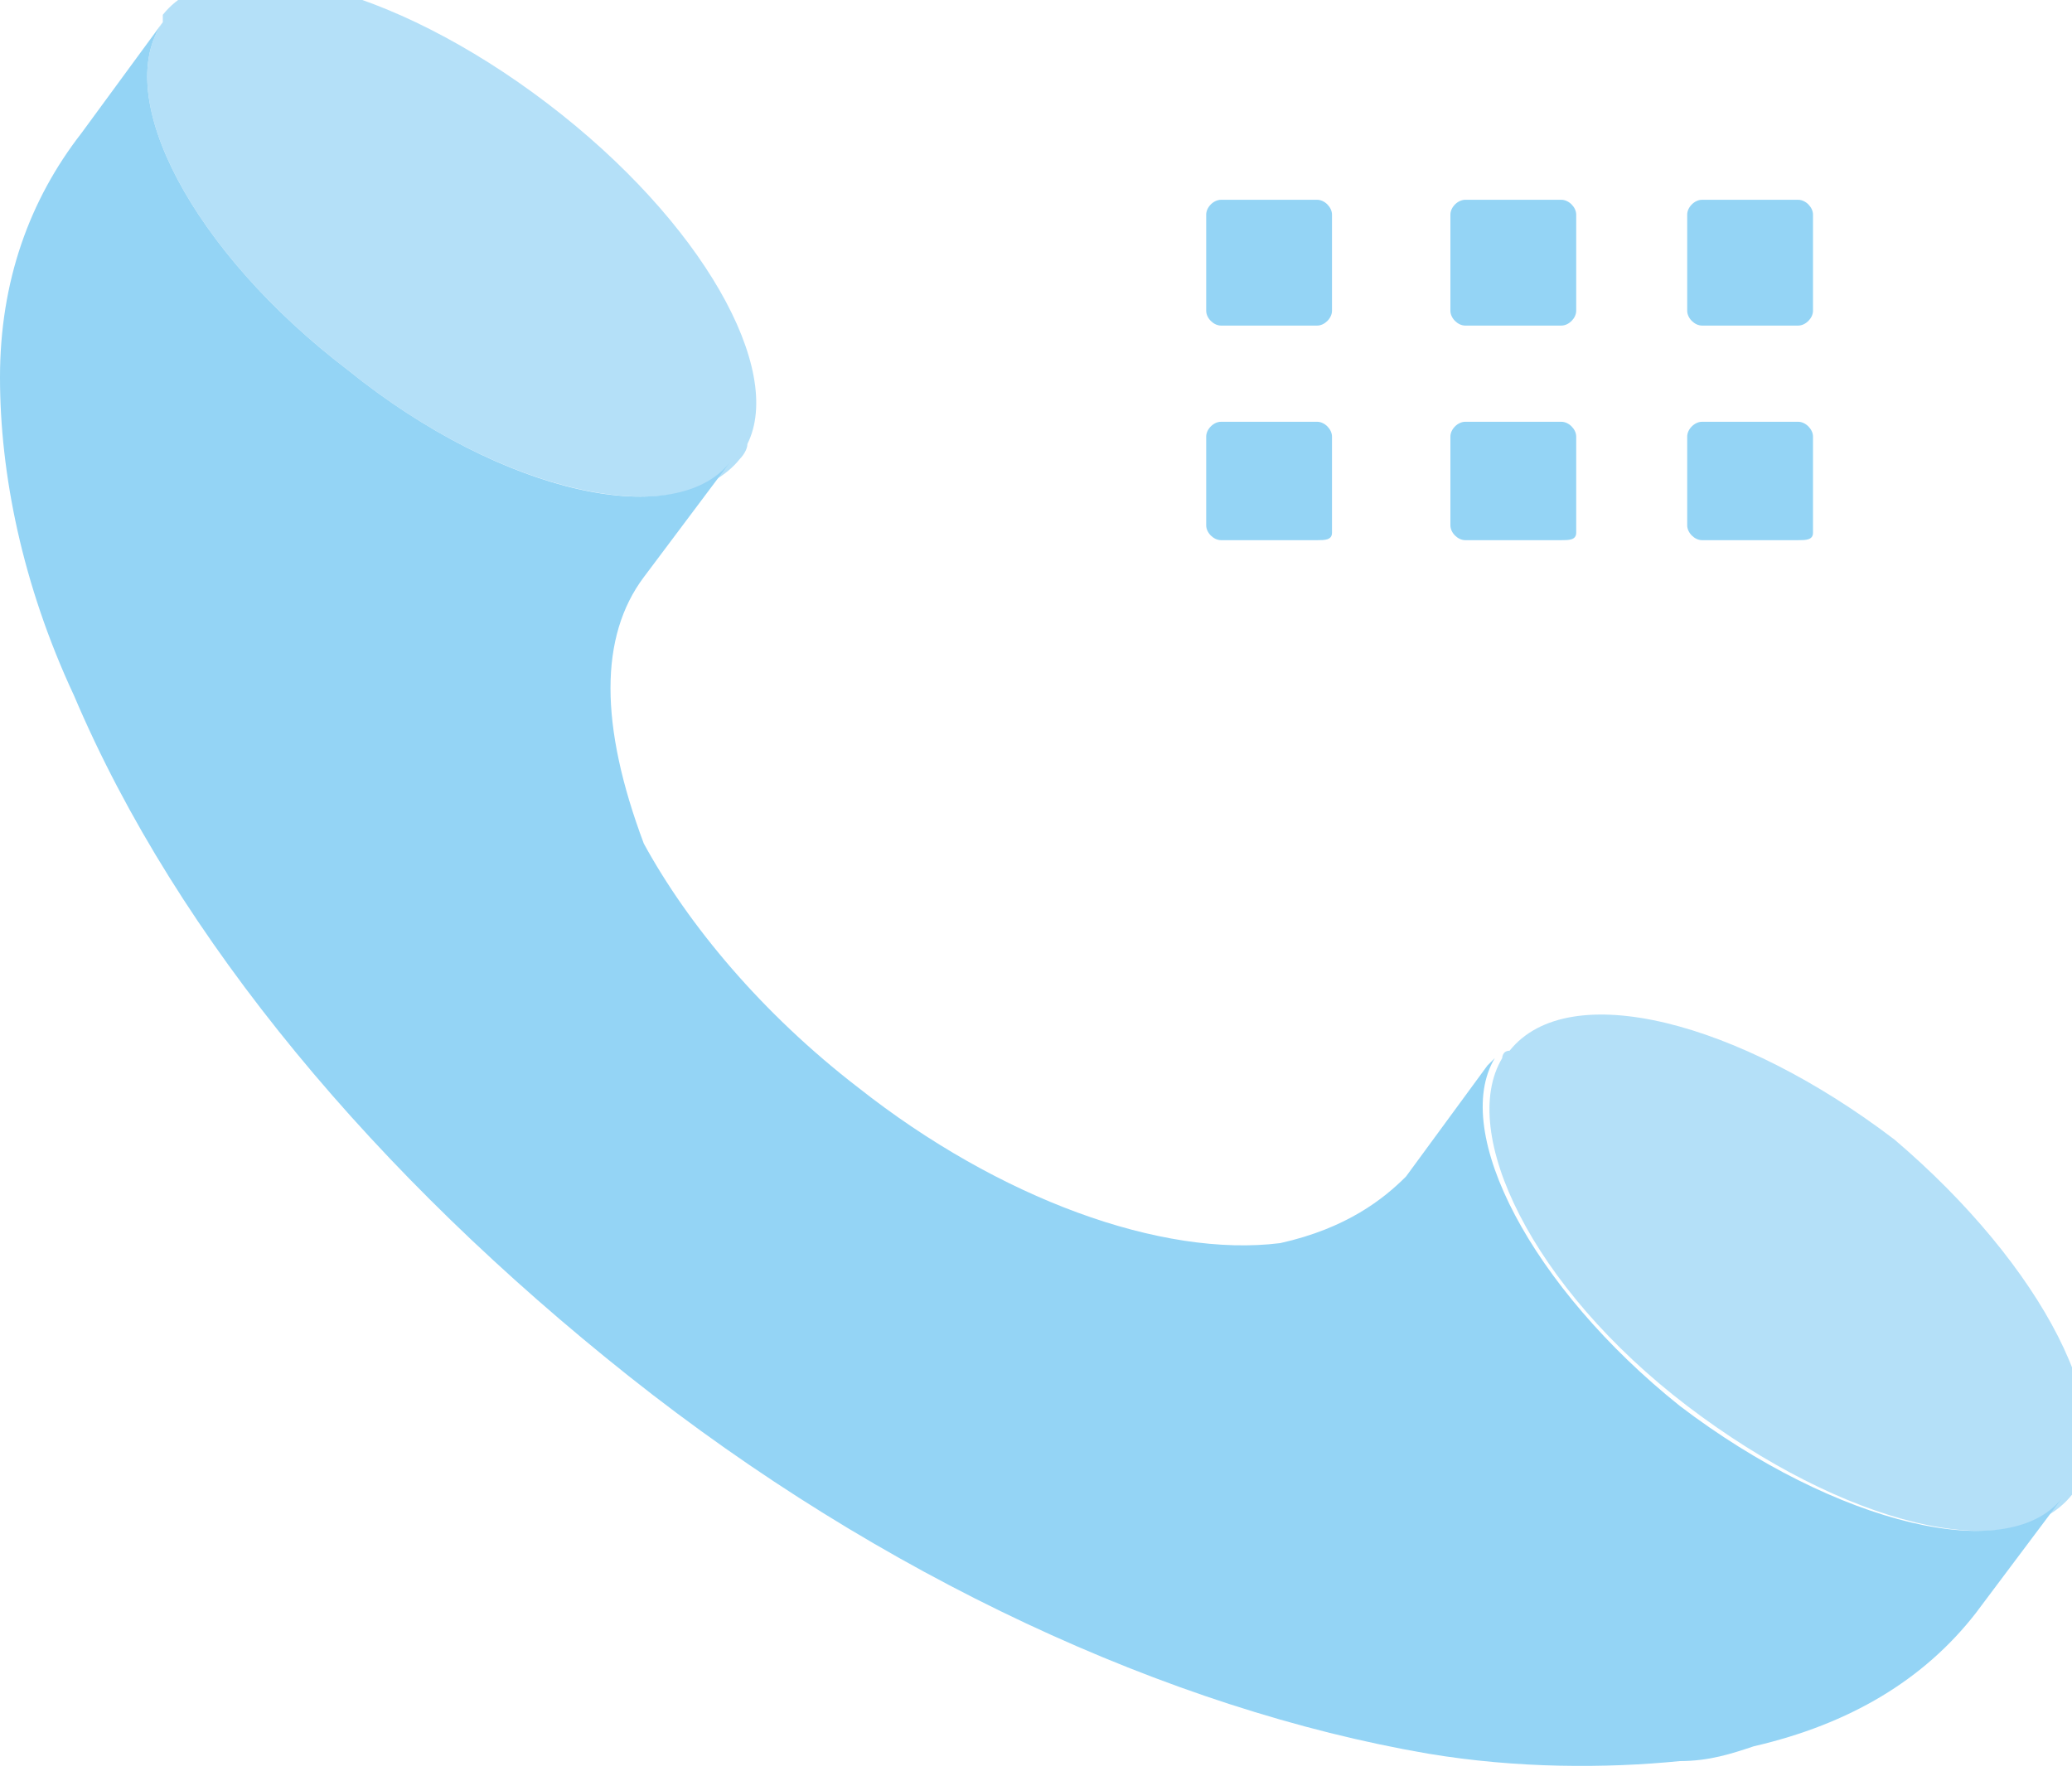 <?xml version="1.0" encoding="utf-8"?>
<!-- Generator: Adobe Illustrator 23.0.0, SVG Export Plug-In . SVG Version: 6.00 Build 0)  -->
<svg version="1.1" id="图层_1" xmlns="http://www.w3.org/2000/svg" xmlns:xlink="http://www.w3.org/1999/xlink" x="0px" y="0px"
	 viewBox="0 0 28 24" style="enable-background:new 0 0 28 24;" xml:space="preserve">
<style type="text/css">
	.st0{fill:#94D4F5;}
	.st1{opacity:0.7;fill:#94D4F5;enable-background:new    ;}
</style>
<path class="st0" d="M17.8,4.4h-1.3c-0.1,0-0.2-0.1-0.2-0.2V2.9c0-0.1,0.1-0.2,0.2-0.2h1.3c0.1,0,0.2,0.1,0.2,0.2v1.3
	C18,4.3,17.9,4.4,17.8,4.4z"/>
<path class="st0" d="M21.1,4.4h-1.3c-0.1,0-0.2-0.1-0.2-0.2V2.9c0-0.1,0.1-0.2,0.2-0.2h1.3c0.1,0,0.2,0.1,0.2,0.2v1.3
	C21.3,4.3,21.2,4.4,21.1,4.4z"/>
<path class="st0" d="M24.3,4.4H23c-0.1,0-0.2-0.1-0.2-0.2V2.9c0-0.1,0.1-0.2,0.2-0.2h1.3c0.1,0,0.2,0.1,0.2,0.2v1.3
	C24.5,4.3,24.4,4.4,24.3,4.4z"/>
<path class="st0" d="M17.8,7.3h-1.3c-0.1,0-0.2-0.1-0.2-0.2V5.9c0-0.1,0.1-0.2,0.2-0.2h1.3c0.1,0,0.2,0.1,0.2,0.2v1.3
	C18,7.3,17.9,7.3,17.8,7.3z"/>
<path class="st0" d="M21.1,7.3h-1.3c-0.1,0-0.2-0.1-0.2-0.2V5.9c0-0.1,0.1-0.2,0.2-0.2h1.3c0.1,0,0.2,0.1,0.2,0.2v1.3
	C21.3,7.3,21.2,7.3,21.1,7.3z"/>
<path class="st0" d="M24.3,7.3H23c-0.1,0-0.2-0.1-0.2-0.2V5.9c0-0.1,0.1-0.2,0.2-0.2h1.3c0.1,0,0.2,0.1,0.2,0.2v1.3
	C24.5,7.3,24.4,7.3,24.3,7.3z"/>
<path class="st0" d="M27.9,20.2C27.9,20.3,27.9,20.3,27.9,20.2l-1.2,1.6c-0.7,0.9-1.7,1.5-3,1.8c-0.3,0.1-0.6,0.2-1,0.2
	c-1,0.1-2.2,0.1-3.4-0.1c-3.5-0.6-7.4-2.4-10.8-5.1S2.4,12.7,1,9.4c-0.7-1.5-1-3-1-4.3s0.4-2.4,1.1-3.3l1.1-1.5
	C1.5,1.3,2.6,3.4,4.7,5c2.1,1.7,4.5,2.2,5.2,1.2l0,0L8.7,7.8c-0.6,0.8-0.6,2,0,3.6c0.6,1.1,1.6,2.3,2.9,3.3c1.9,1.5,4.1,2.3,5.7,2.1
	c0.9-0.2,1.4-0.6,1.7-0.9l1.1-1.5l0.1-0.1c-0.6,1,0.5,3.1,2.5,4.7C24.8,20.6,27.2,21.2,27.9,20.2z"/>
<path class="st1" d="M10.1,6C10.1,6.1,10.1,6.1,10.1,6c0,0.1-0.1,0.2-0.1,0.2C9.2,7.2,6.8,6.7,4.7,5C2.6,3.4,1.5,1.3,2.2,0.3l0,0
	c0,0,0,0,0-0.1c0.8-1,3.1-0.4,5.2,1.2S10.6,5,10.1,6z"/>
<path class="st1" d="M28,20.2L28,20.2L28,20.2c-0.8,1-3.1,0.4-5.2-1.2s-3.1-3.7-2.5-4.7l0,0c0,0,0-0.1,0.1-0.1
	c0.8-1,3.1-0.4,5.2,1.2C27.6,17.1,28.7,19.2,28,20.2z"/>
</svg>
